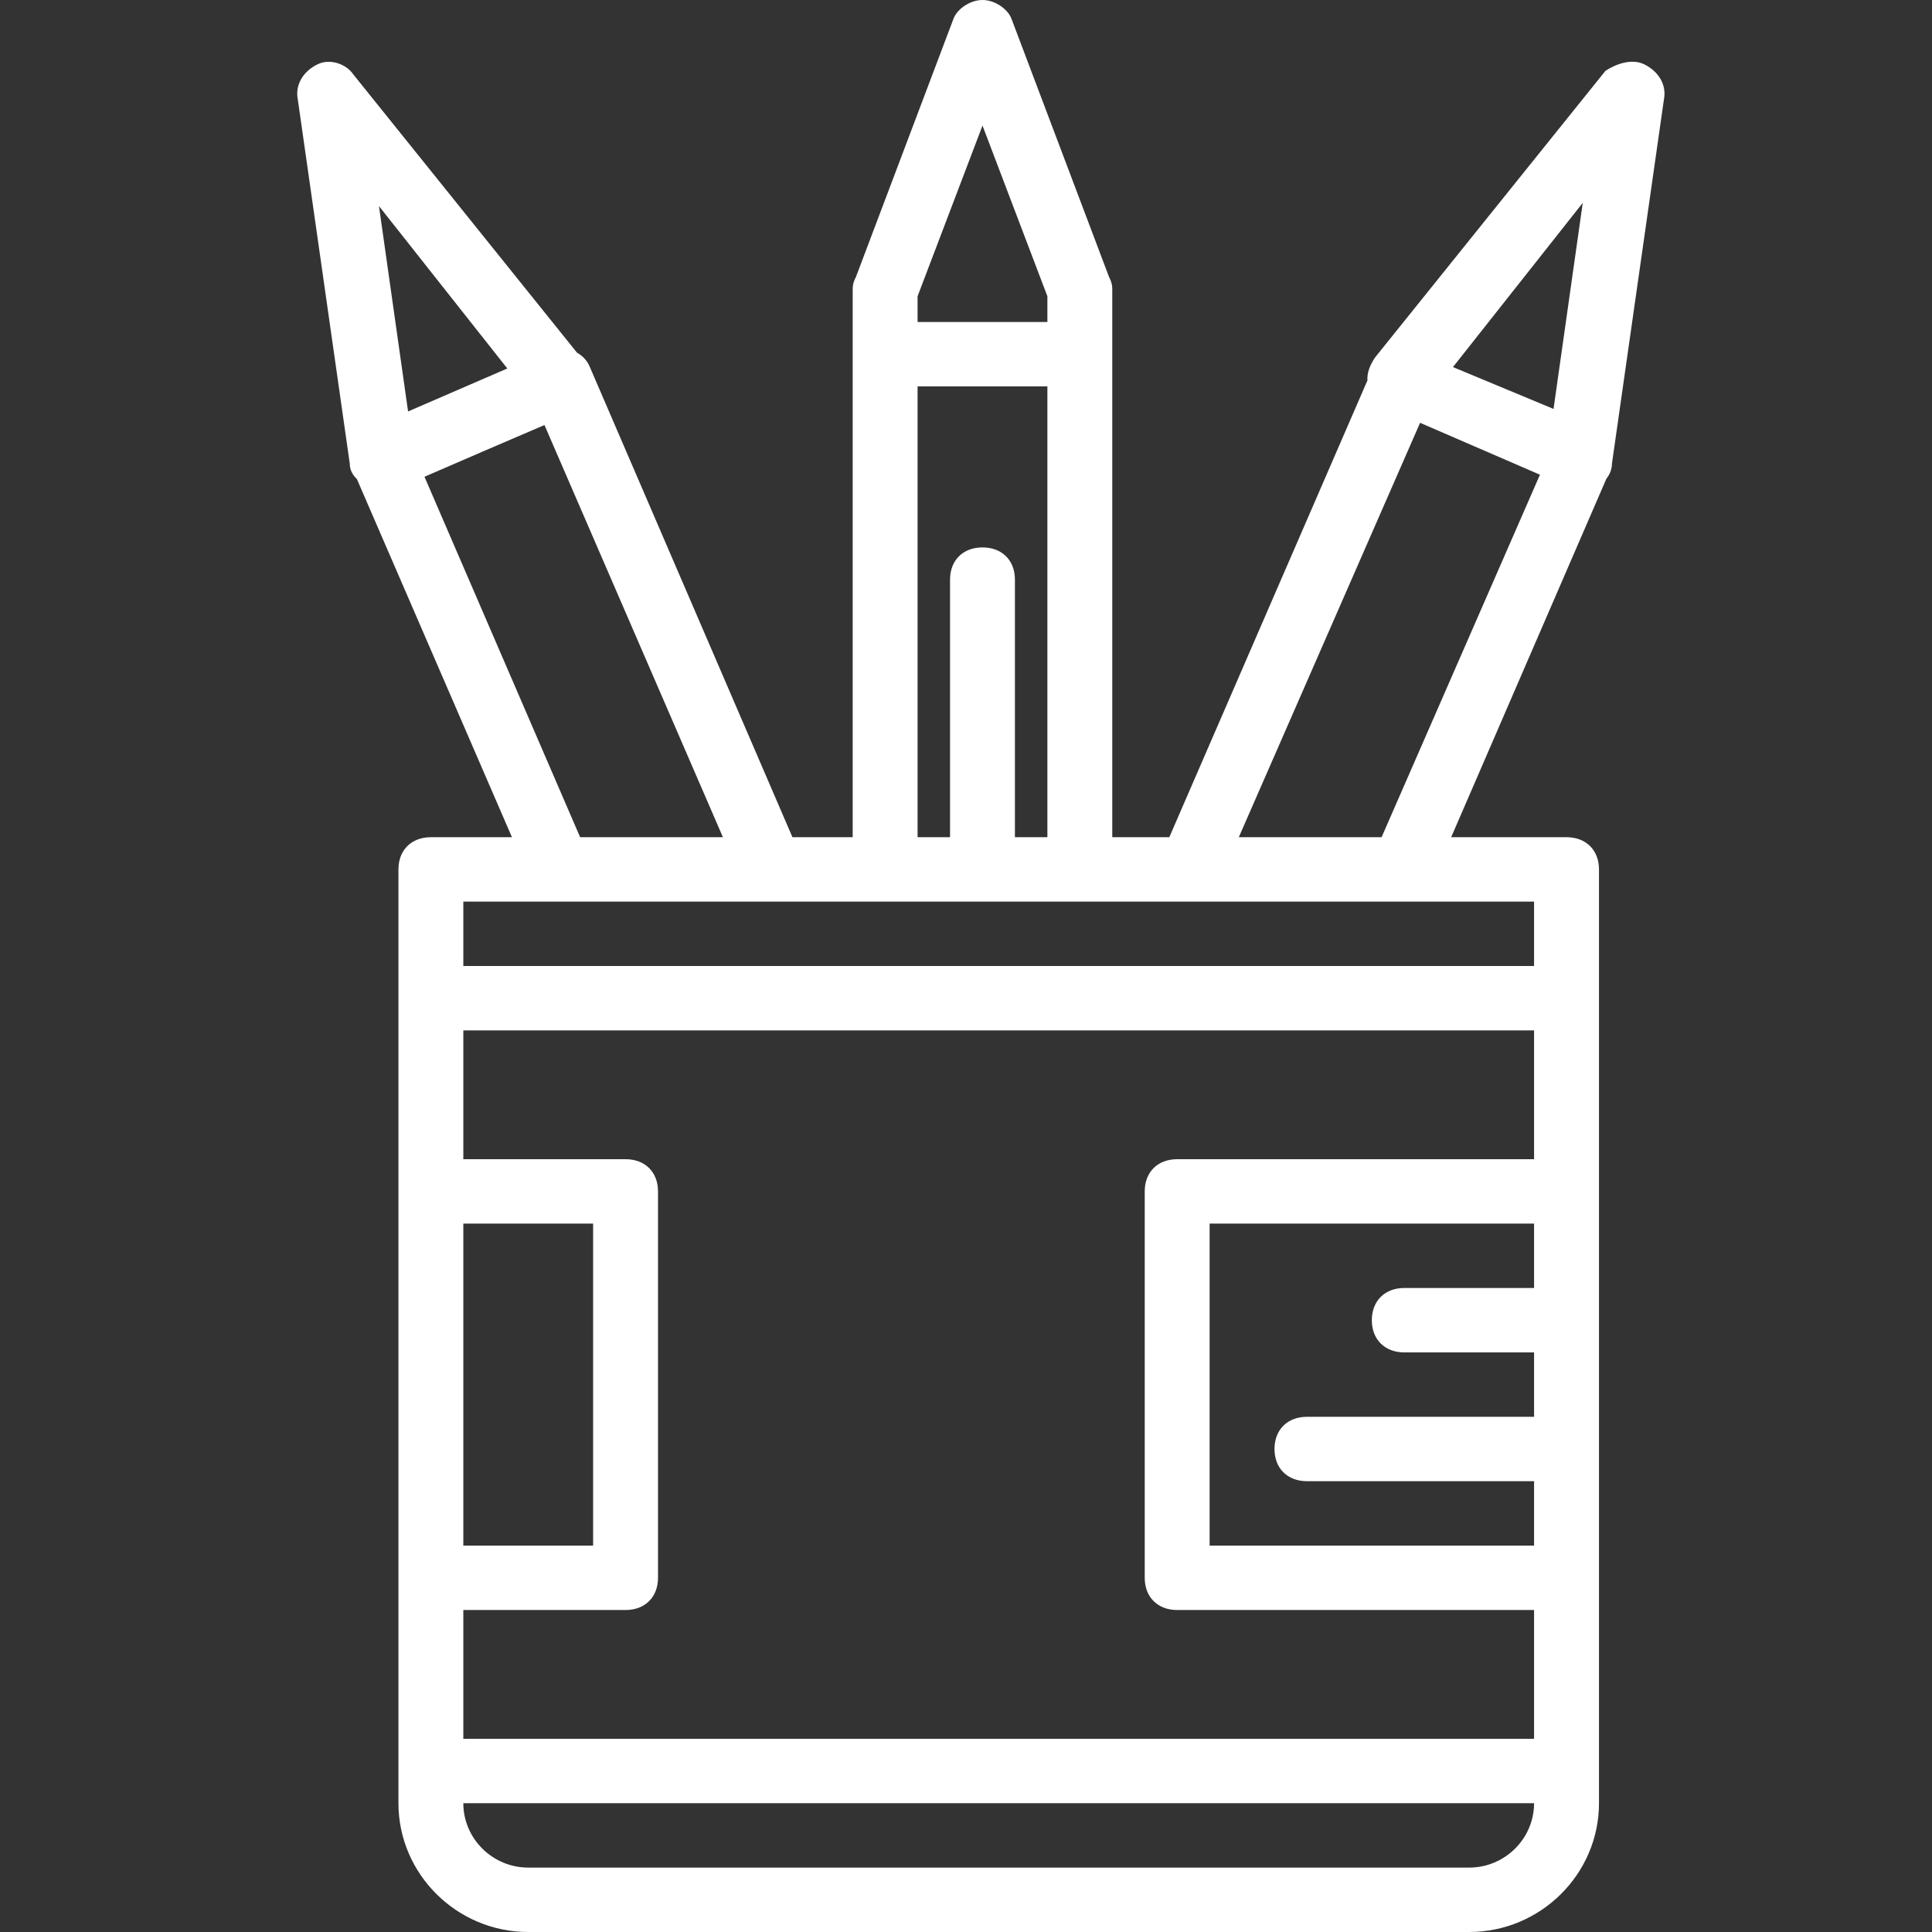 <?xml version="1.0" encoding="UTF-8" standalone="no"?>
<svg width="65px" height="65px" viewBox="0 0 65 65" version="1.1" xmlns="http://www.w3.org/2000/svg" xmlns:xlink="http://www.w3.org/1999/xlink">
    <rect x="0" y="0" width="65" height="65" fill="#333333" stroke="none"/>
    <!-- Generator: Sketch 50.2 (55047) - http://www.bohemiancoding.com/sketch -->
    <title>pdg_pdf_icon_außerschulische_betreuung</title>
    <desc>Created with Sketch.</desc>
    <defs></defs>
    <g id="pdg_pdf_icon_außerschulische_betreuung" stroke="none" stroke-width="1" fill="none" fill-rule="evenodd">
        <g id="pencil-case" transform="translate(10, 0)" fill="#FFFFFF" fill-rule="nonzero">
            <path d="M45.324,2.167 C44.887,1.95 44.341,2.167 44.014,2.383 L36.263,12.025 C36.09,12.283 35.988,12.541 36.006,12.799 L29.34,28.167 L27.421,28.167 L27.421,11.917 L27.421,9.75 C27.421,9.642 27.421,9.533 27.312,9.317 L24.037,0.65 C23.928,0.325 23.491,0 23.055,0 C22.618,0 22.181,0.325 22.072,0.65 L18.797,9.317 C18.688,9.533 18.688,9.642 18.688,9.75 L18.688,11.917 L18.688,28.167 L16.661,28.167 L9.846,12.35 C9.759,12.135 9.603,11.972 9.413,11.866 L1.877,2.492 C1.659,2.167 1.113,1.95 0.676,2.167 C0.239,2.383 -0.088,2.817 0.021,3.358 L1.768,15.6 C1.768,15.808 1.858,15.971 2.008,16.119 L7.224,28.167 L4.497,28.167 C3.842,28.167 3.405,28.6 3.405,29.25 L3.405,33.583 L3.405,40.083 L3.405,53.083 L3.405,59.583 L3.405,60.667 C3.405,63.05 5.37,65 7.772,65 L39.429,65 C41.831,65 43.796,63.05 43.796,60.667 L43.796,59.583 L43.796,53.083 L43.796,40.083 L43.796,33.583 L43.796,29.25 C43.796,28.6 43.359,28.167 42.704,28.167 L38.823,28.167 L44.045,16.106 C44.162,15.962 44.232,15.782 44.232,15.6 L45.979,3.358 C46.088,2.817 45.76,2.383 45.324,2.167 Z M43.25,6.825 L42.267,13.758 L38.883,12.35 L43.25,6.825 Z M20.871,9.967 L23.055,4.225 L25.238,9.967 L25.238,10.833 L20.871,10.833 L20.871,9.967 Z M20.871,13 L25.238,13 L25.238,28.167 L24.146,28.167 L24.146,19.5 C24.146,18.85 23.71,18.417 23.055,18.417 C22.4,18.417 21.963,18.85 21.963,19.5 L21.963,28.167 L20.871,28.167 L20.871,13 L20.871,13 Z M7.068,12.397 L3.729,13.843 L2.75,6.933 L7.068,12.397 Z M4.281,16.04 L6.298,15.167 L8.318,14.3 L14.322,28.167 L9.518,28.167 L4.281,16.04 Z M41.612,43.333 L37.246,43.333 C36.591,43.333 36.154,43.767 36.154,44.417 C36.154,45.067 36.591,45.5 37.246,45.5 L41.612,45.5 L41.612,47.667 L33.971,47.667 C33.316,47.667 32.879,48.1 32.879,48.75 C32.879,49.4 33.316,49.833 33.971,49.833 L41.612,49.833 L41.612,52 L30.696,52 L30.696,41.167 L41.612,41.167 L41.612,43.333 Z M41.612,39 L29.604,39 C28.949,39 28.513,39.433 28.513,40.083 L28.513,53.083 C28.513,53.733 28.949,54.167 29.604,54.167 L41.612,54.167 L41.612,58.5 L5.588,58.5 L5.588,54.167 L11.047,54.167 C11.702,54.167 12.138,53.733 12.138,53.083 L12.138,40.083 C12.138,39.433 11.702,39 11.047,39 L5.588,39 L5.588,34.667 L41.612,34.667 L41.612,39 Z M5.588,41.167 L9.955,41.167 L9.955,52 L5.588,52 L5.588,41.167 Z M39.429,62.833 L7.772,62.833 C6.571,62.833 5.588,61.858 5.588,60.667 L41.612,60.667 C41.612,61.858 40.63,62.833 39.429,62.833 Z M41.612,32.5 L5.588,32.5 L5.588,30.333 L8.863,30.333 L15.959,30.333 L19.78,30.333 L26.33,30.333 L30.041,30.333 L37.137,30.333 L41.612,30.333 L41.612,32.5 Z M31.678,28.167 L37.777,14.225 L41.81,15.971 L36.482,28.167 L31.678,28.167 Z" id="Shape"></path>
        </g>
    </g>
</svg>